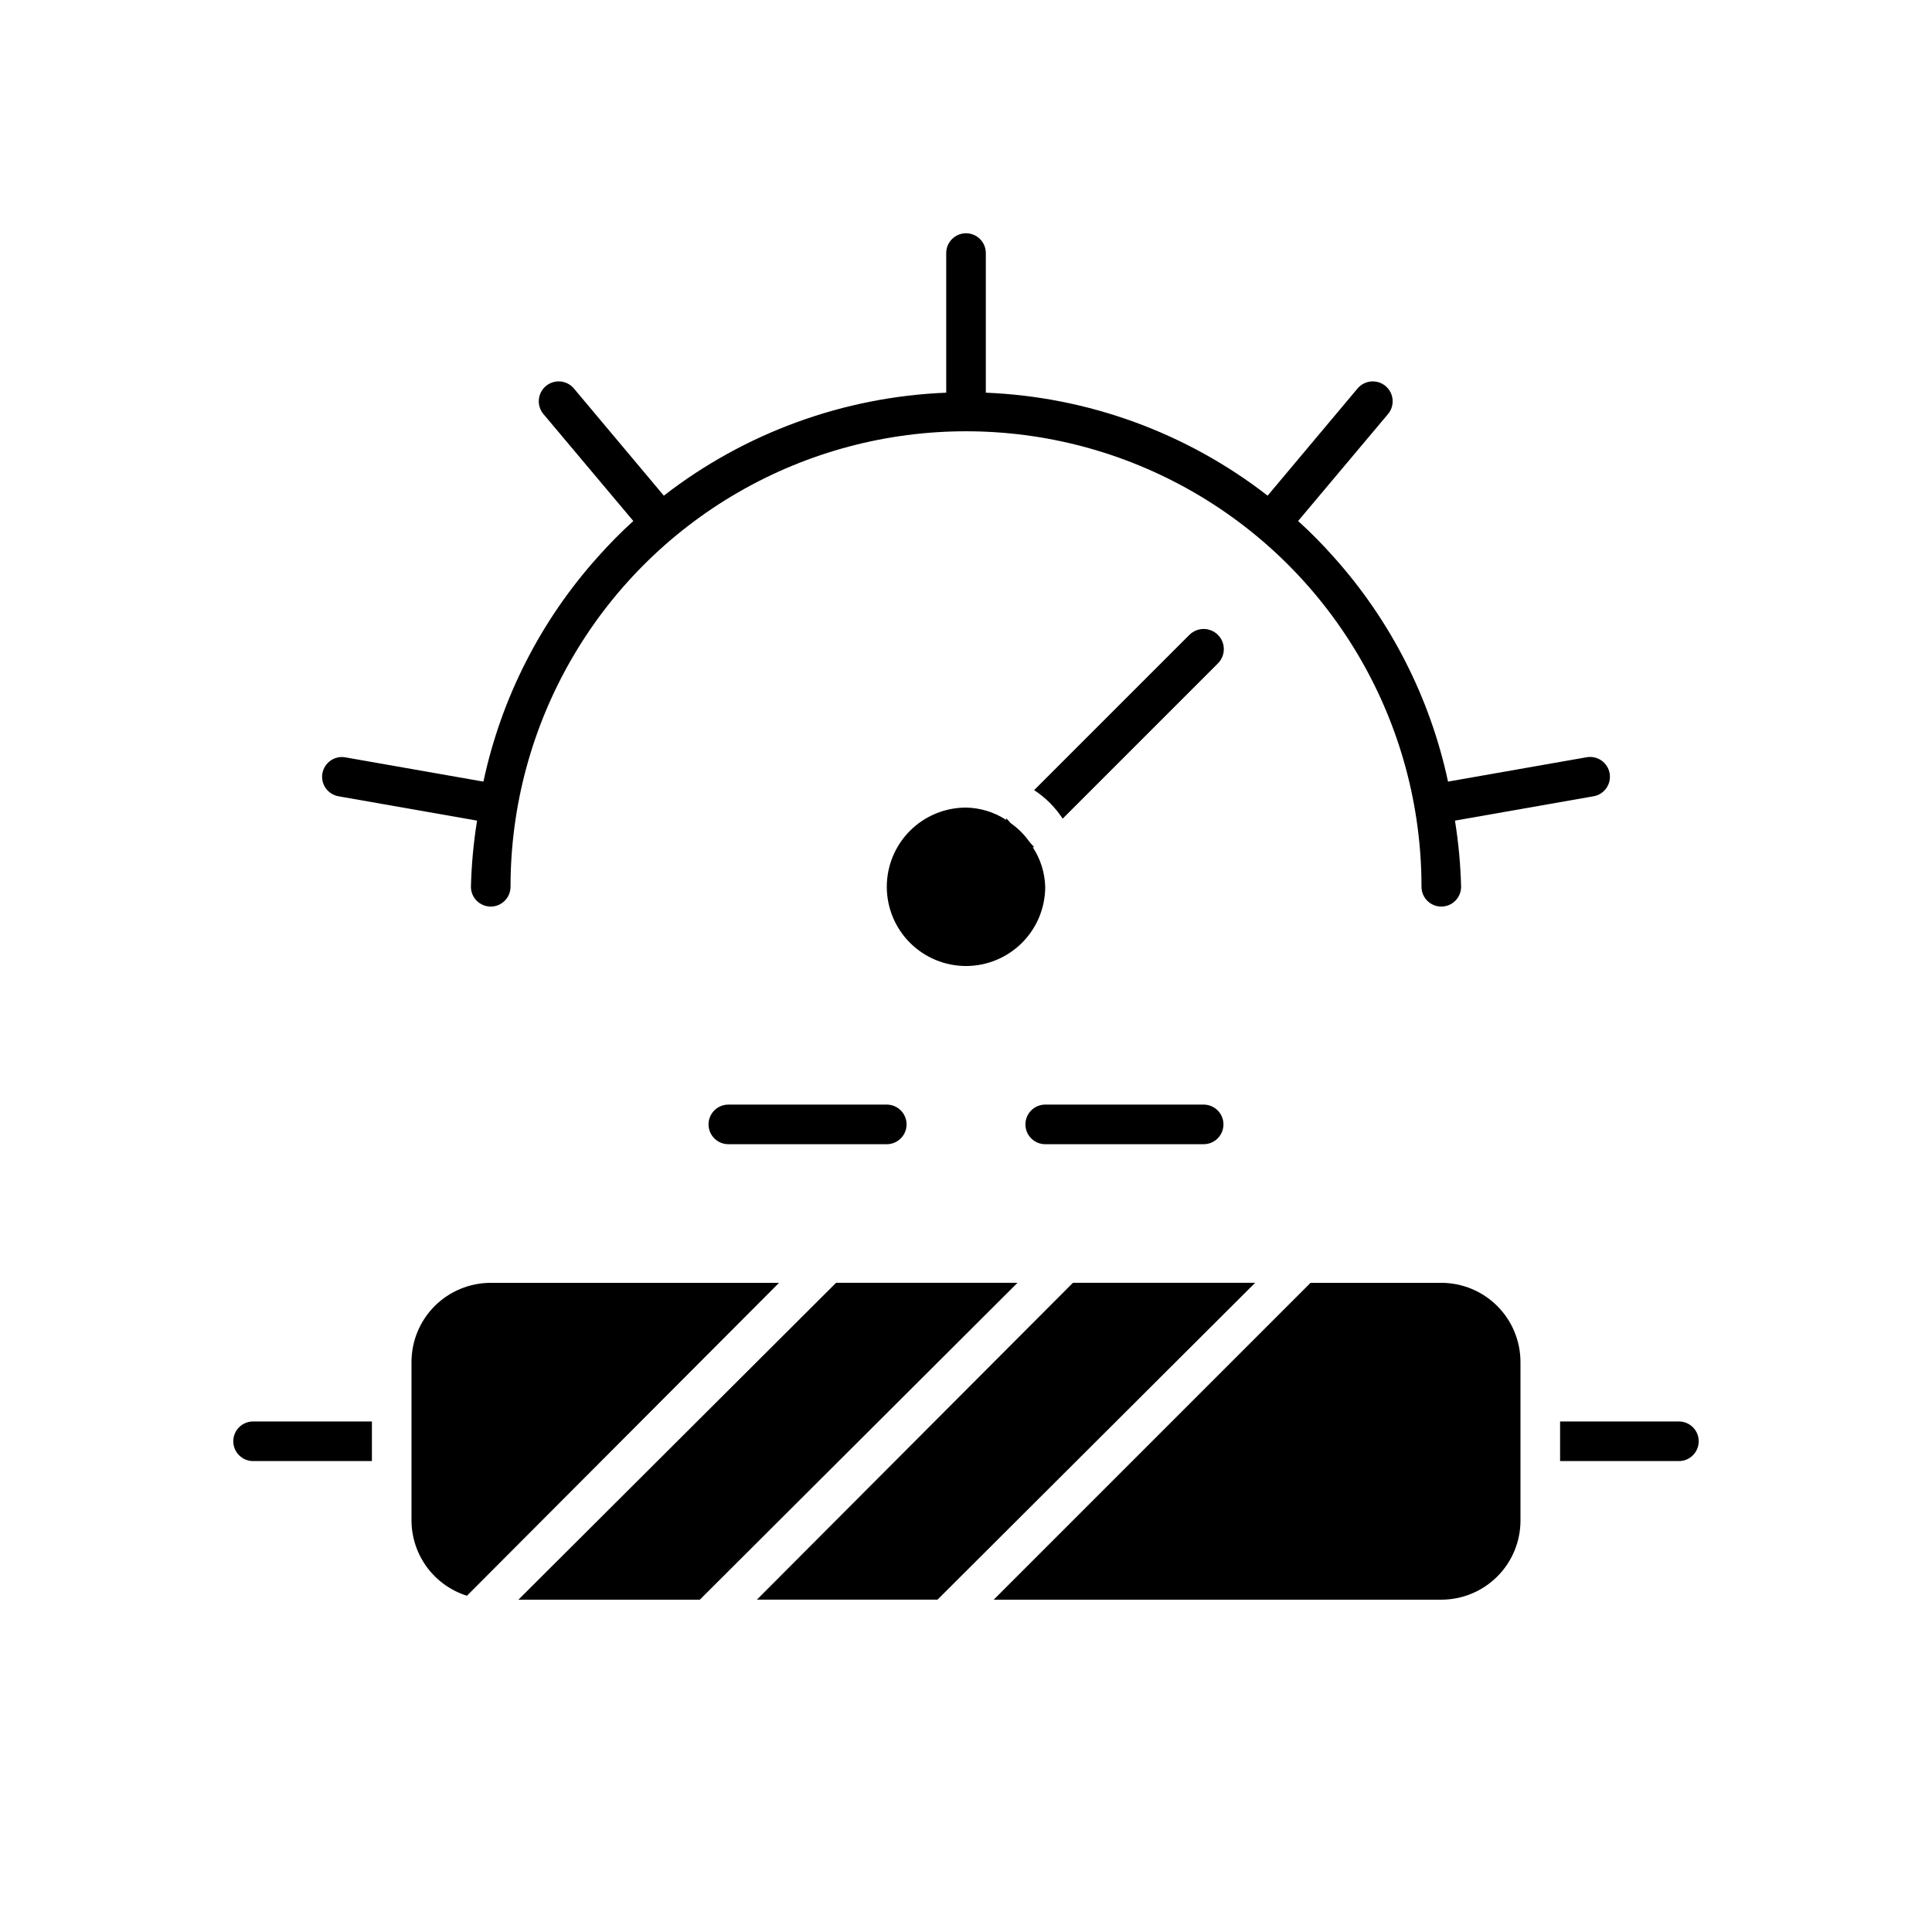 <?xml version="1.0" encoding="UTF-8"?>
<!-- Uploaded to: ICON Repo, www.svgrepo.com, Generator: ICON Repo Mixer Tools -->
<svg fill="#000000" width="800px" height="800px" version="1.1" viewBox="144 144 512 512" xmlns="http://www.w3.org/2000/svg">
 <g>
  <path d="m229.44 348.93c-0.242 1.371 0.066 2.785 0.863 3.926s2.016 1.922 3.387 2.164l36.734 6.453h0.004c-0.938 5.801-1.48 11.656-1.629 17.531 0 2.898 2.352 5.246 5.25 5.246s5.246-2.348 5.246-5.246c0-43.125 23.008-82.973 60.352-104.54 37.348-21.562 83.359-21.562 120.71 0 37.344 21.562 60.352 61.41 60.352 104.54 0 2.898 2.348 5.246 5.246 5.246 2.898 0 5.25-2.348 5.25-5.246-0.148-5.875-0.691-11.73-1.629-17.531l36.734-6.453h0.004c1.371-0.242 2.59-1.023 3.387-2.164 0.797-1.141 1.109-2.555 0.863-3.926-0.242-1.371-1.02-2.59-2.164-3.387-1.141-0.797-2.551-1.105-3.922-0.863l-36.734 6.453-0.004 0.004c-4.742-22.164-15.199-42.699-30.332-59.566-2.957-3.332-6.094-6.504-9.395-9.5l23.824-28.34c1.871-2.231 1.578-5.555-0.656-7.426-2.231-1.867-5.555-1.574-7.426 0.656l-23.824 28.391v0.004c-21.441-16.656-47.551-26.195-74.68-27.289v-37c0-2.898-2.348-5.25-5.246-5.25s-5.25 2.352-5.25 5.25v37c-27.176 1.086-53.34 10.625-74.836 27.289l-23.828-28.395c-1.867-2.231-5.191-2.523-7.426-0.656-2.231 1.871-2.523 5.195-0.656 7.426l23.824 28.34h0.004c-3.281 2.977-6.402 6.133-9.34 9.449-15.172 16.871-25.648 37.426-30.387 59.617l-36.734-6.453-0.004-0.004c-2.797-0.414-5.422 1.469-5.93 4.25z"/>
  <path d="m416.74 366.99c-1.301-1.824-2.894-3.422-4.723-4.723-0.523-0.367-0.789-0.996-1.312-1.312s0 0 0 0.367c-3.184-2.094-6.894-3.242-10.703-3.305-5.57 0-10.91 2.211-14.844 6.148-3.938 3.934-6.148 9.273-6.148 14.844 0 5.566 2.211 10.906 6.148 14.844 3.934 3.934 9.273 6.148 14.844 6.148 5.566 0 10.906-2.215 14.844-6.148 3.934-3.938 6.148-9.277 6.148-14.844-0.105-3.738-1.25-7.375-3.309-10.496h0.367c0.105 0-0.945-1-1.312-1.523z"/>
  <path d="m459.2 312.25-41.145 41.145c3.016 1.969 5.59 4.543 7.559 7.559l41.145-41.145c2.086-2.086 2.086-5.469 0-7.559-2.086-2.086-5.473-2.086-7.559 0z"/>
  <path d="m462.98 436.73h-41.984c-2.898 0-5.25 2.352-5.25 5.25s2.352 5.246 5.25 5.246h41.984c2.898 0 5.246-2.348 5.246-5.246s-2.348-5.25-5.246-5.25z"/>
  <path d="m337.02 436.73c-2.898 0-5.25 2.352-5.25 5.25s2.352 5.246 5.25 5.246h41.984c2.898 0 5.246-2.348 5.246-5.246s-2.348-5.25-5.246-5.25z"/>
  <path d="m557.44 531.2h31.488c2.898 0 5.25-2.352 5.25-5.25 0-2.898-2.352-5.246-5.25-5.246h-31.488z"/>
  <path d="m205.82 525.95c0 1.395 0.555 2.727 1.539 3.711s2.32 1.539 3.711 1.539h31.488v-10.496h-31.488c-2.898 0-5.25 2.348-5.25 5.246z"/>
  <path d="m253.05 504.96v41.984c0.016 4.453 1.449 8.785 4.09 12.371 2.644 3.586 6.356 6.238 10.605 7.574l82.707-82.922h-76.41c-5.566 0-10.906 2.215-14.844 6.148-3.938 3.938-6.148 9.277-6.148 14.844z"/>
  <path d="m281.39 567.93h48.07l84.18-83.969h-48.074z"/>
  <path d="m476.62 483.96h-48.285l-83.758 83.969h47.863z"/>
  <path d="m546.94 546.94v-41.984c0-5.566-2.211-10.906-6.148-14.844-3.934-3.934-9.273-6.148-14.844-6.148h-34.637l-83.969 83.969h118.61c5.57 0 10.91-2.211 14.844-6.148 3.938-3.934 6.148-9.273 6.148-14.844z"/>
 </g>
</svg>